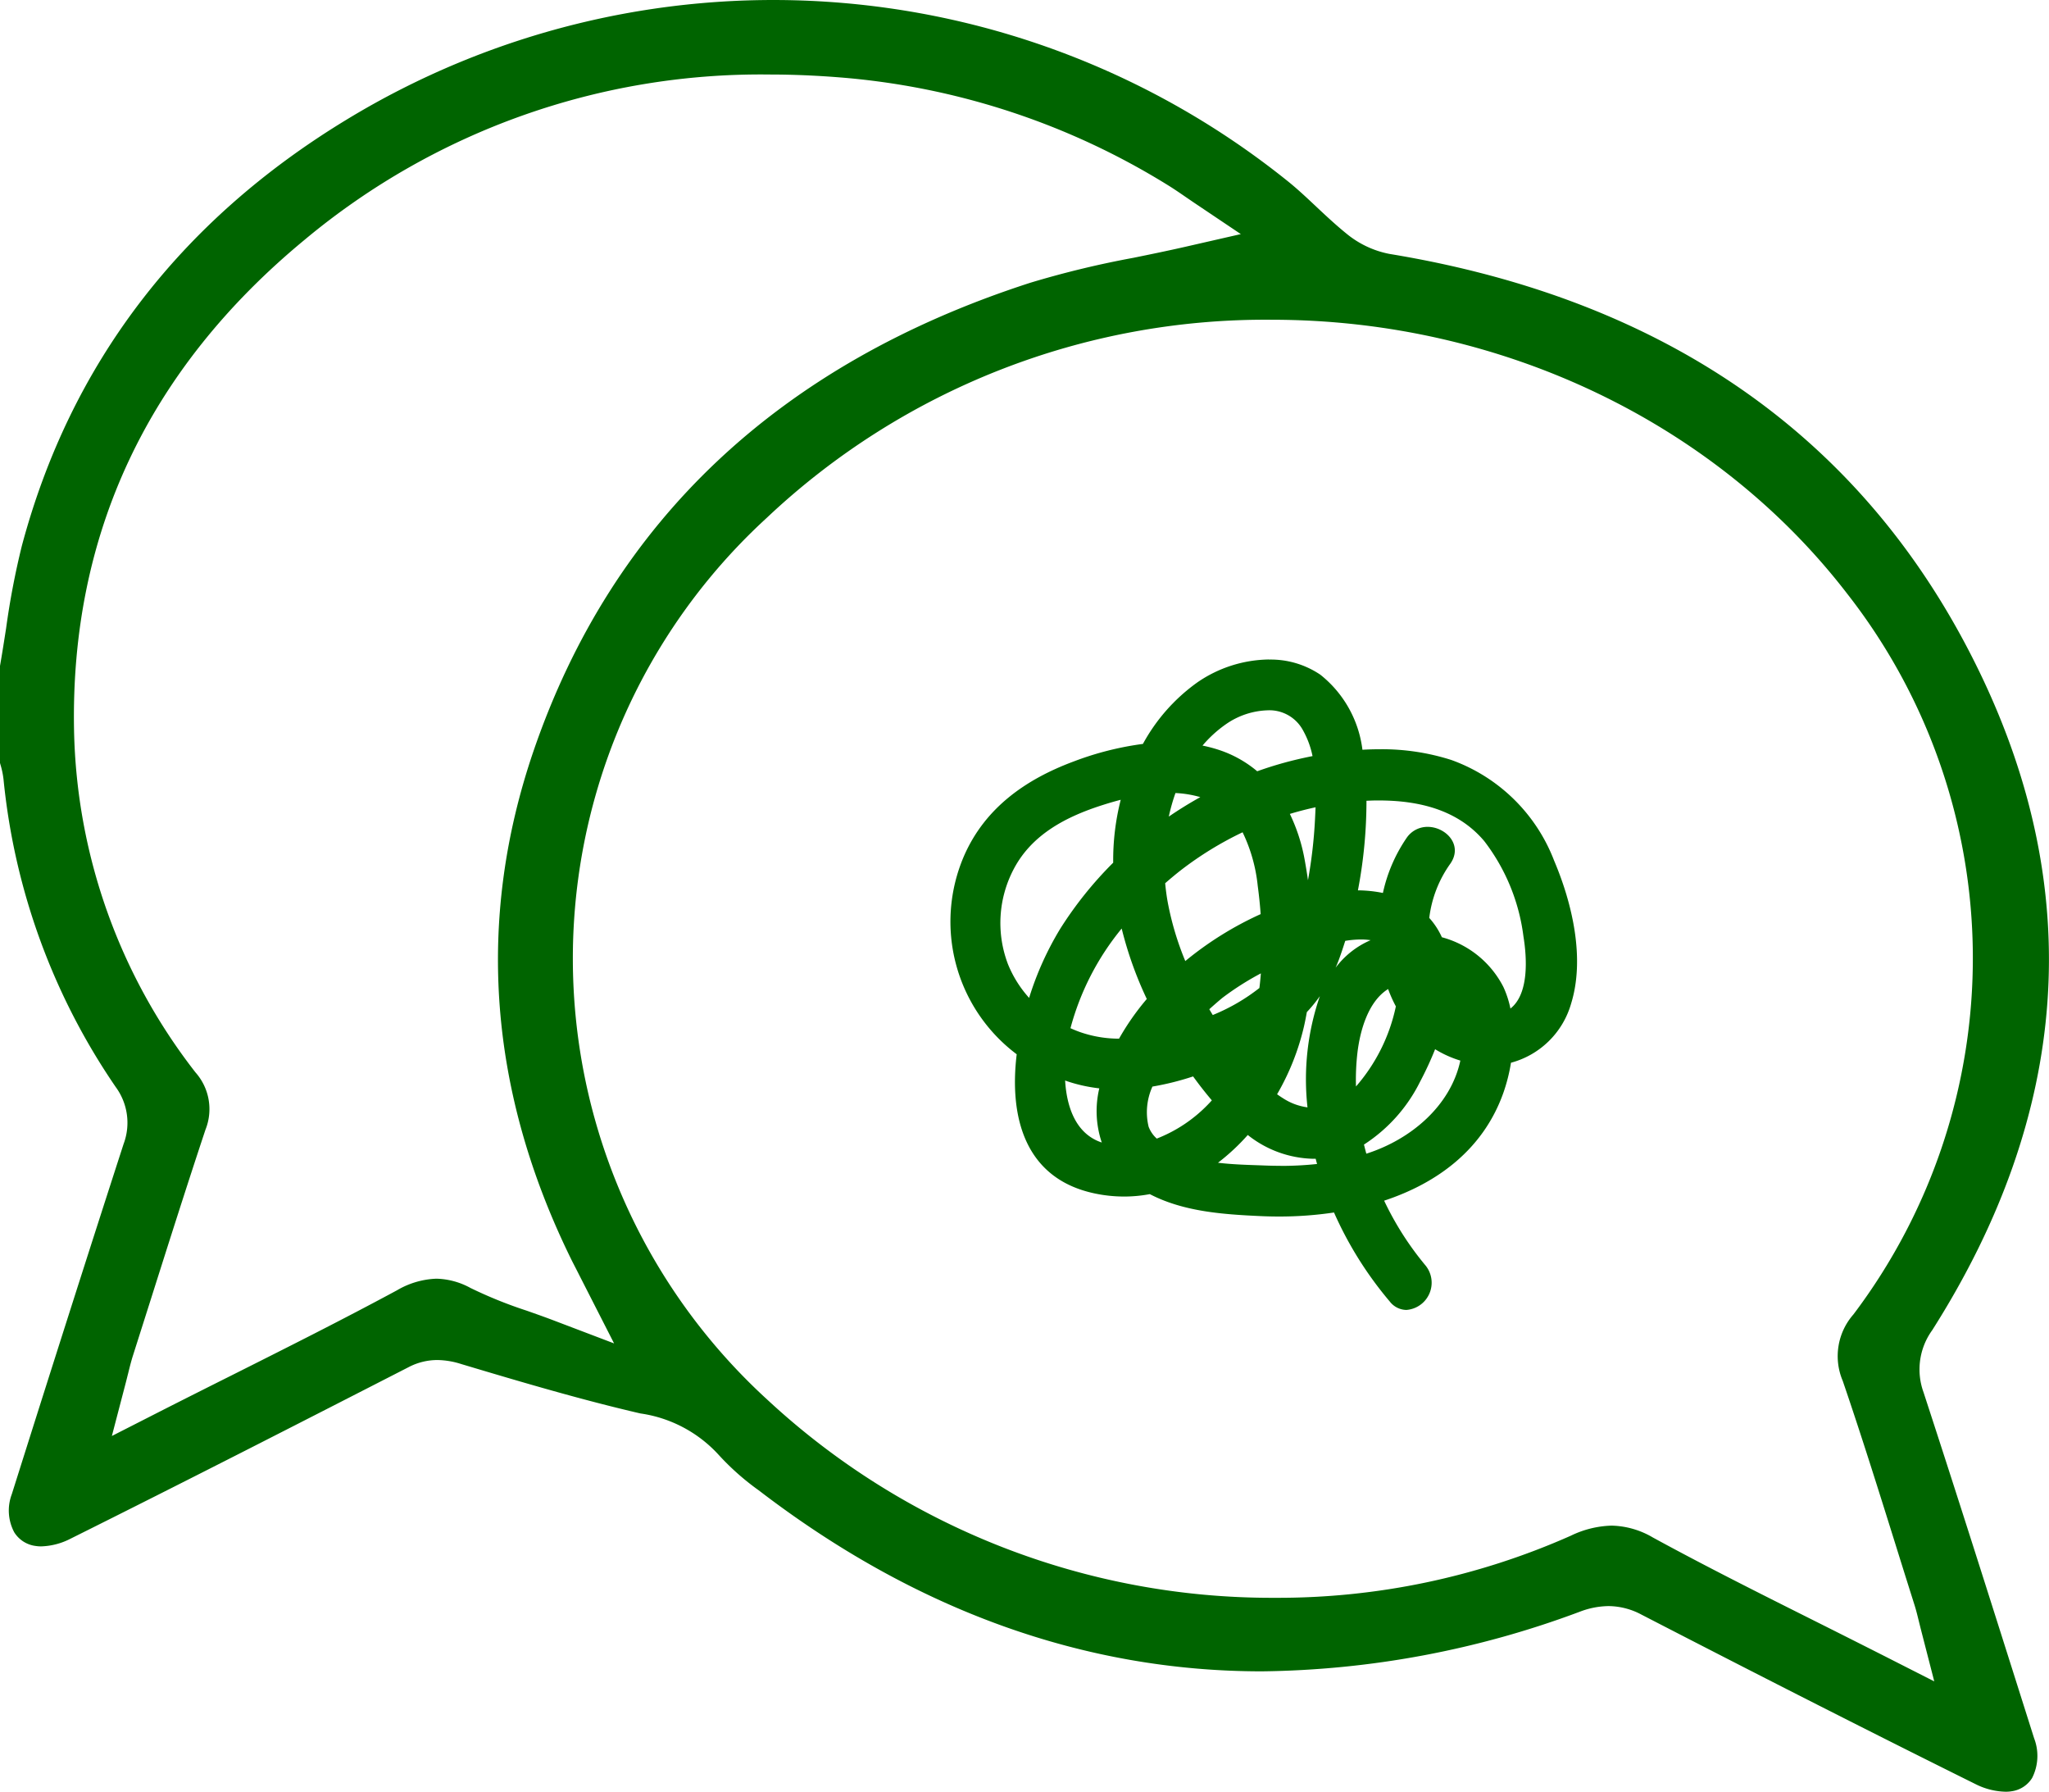 <svg xmlns="http://www.w3.org/2000/svg" viewBox="0 0 140.268 122.631"><defs><style>.cls-1{fill:#006400;}</style></defs><title>01_img02</title><g id="レイヤー_2" data-name="レイヤー 2"><g id="design"><path class="cls-1" d="M96.272,88.57c-.035,0-.142,0-.3-.192a24.1,24.1,0,0,1-3.651-5.827,1.087,1.087,0,0,0-1-.651,1.125,1.125,0,0,0-.162.012,24.352,24.352,0,0,1-3.61.264q-.588,0-1.163-.026c-2.7-.122-5.109-.311-7.173-1.384a1.087,1.087,0,0,0-.5-.122,1.138,1.138,0,0,0-.2.018,8.472,8.472,0,0,1-1.562.146,8.667,8.667,0,0,1-1.791-.19c-4.421-.935-4.877-5.046-4.48-8.33a1.085,1.085,0,0,0-.417-.992A10.306,10.306,0,0,1,66.979,59.04c1.16-2.679,3.419-4.612,6.906-5.91A19.814,19.814,0,0,1,78.373,52a1.085,1.085,0,0,0,.818-.548,11.364,11.364,0,0,1,3.4-3.855,7.691,7.691,0,0,1,4.28-1.368,5.013,5.013,0,0,1,2.888.839A6.643,6.643,0,0,1,92.2,51.509a1.087,1.087,0,0,0,1.068.887h.061q.557-.032,1.112-.032a14.485,14.485,0,0,1,4.569.678,10.785,10.785,0,0,1,6.383,6.3c1.441,3.4,1.849,6.691,1.119,9.037a4.8,4.8,0,0,1-3.346,3.309,1.086,1.086,0,0,0-.8.88,10.651,10.651,0,0,1-.46,1.83c-1.125,3.21-3.646,5.481-7.491,6.752a1.086,1.086,0,0,0-.641,1.5A21.806,21.806,0,0,0,96.76,87.32a.663.663,0,0,1,.1.768.791.791,0,0,1-.59.482ZM85.419,76.592a1.086,1.086,0,0,0-.813.364,13.52,13.52,0,0,1-1.887,1.762,1.087,1.087,0,0,0,.529,1.943c.956.115,1.93.149,2.79.178l.5.018c.374.015.749.022,1.122.022a24.153,24.153,0,0,0,2.619-.137,1.088,1.088,0,0,0,.933-1.357l-.082-.308a1.127,1.127,0,0,0-1.064-.858l-.153,0a6.327,6.327,0,0,1-3.845-1.413A1.081,1.081,0,0,0,85.419,76.592Zm12.824-5.867a1.1,1.1,0,0,0-.341.054,1.092,1.092,0,0,0-.67.632,21.6,21.6,0,0,1-.986,2.129,9.846,9.846,0,0,1-3.43,3.864,1.088,1.088,0,0,0-.5,1.2c.062.244.113.451.171.656a1.086,1.086,0,0,0,1.046.791A1.076,1.076,0,0,0,93.867,80c3.733-1.192,6.474-3.942,7.166-7.18a1.086,1.086,0,0,0-.745-1.267,6.231,6.231,0,0,1-1.472-.662A1.087,1.087,0,0,0,98.243,70.725ZM72.986,72.9a1.114,1.114,0,0,0-.668.206,1.1,1.1,0,0,0-.488.906c.159,2.724,1.315,4.576,3.255,5.214a1.087,1.087,0,0,0,1.363-1.4,5.612,5.612,0,0,1-.132-3.112,1.088,1.088,0,0,0-.938-1.31,9.625,9.625,0,0,1-1.992-.442A1.26,1.26,0,0,0,72.986,72.9Zm8.689-.317a1.1,1.1,0,0,0-.338.054,18.081,18.081,0,0,1-2.623.656,1.085,1.085,0,0,0-.84.69,5.14,5.14,0,0,0-.27,3.487,3.158,3.158,0,0,0,.84,1.247,1.091,1.091,0,0,0,1.125.227,10.893,10.893,0,0,0,3.91-2.6c.095-.1.185-.2.276-.294a1.1,1.1,0,0,0,.032-1.444c-.284-.336-.557-.677-.818-1.019-.141-.184-.279-.37-.417-.557A1.084,1.084,0,0,0,81.675,72.587Zm8.678-5.493a1.087,1.087,0,0,0-.889.461,8.913,8.913,0,0,1-.794.972,1.092,1.092,0,0,0-.277.551c-.055.31-.115.619-.184.925a15.823,15.823,0,0,1-1.725,4.348,1.087,1.087,0,0,0,.309,1.428c.152.109.3.212.462.31a5.147,5.147,0,0,0,2.125.781,1.086,1.086,0,0,0,1.21-1.17,16.327,16.327,0,0,1,.773-7.118,1.087,1.087,0,0,0-1.01-1.488Zm4.67-.488a1.092,1.092,0,0,0-.575.164c-1.867,1.163-2.431,3.724-2.6,5.147a17.235,17.235,0,0,0-.108,2.468,1.087,1.087,0,0,0,1.872.726,13.087,13.087,0,0,0,3-6,1.091,1.091,0,0,0-.1-.746,8.4,8.4,0,0,1-.469-1.049,1.087,1.087,0,0,0-.667-.656A1.109,1.109,0,0,0,95.023,66.606ZM76.787,62.465a1.086,1.086,0,0,0-.85.41,19.232,19.232,0,0,0-3.711,7.238,1.086,1.086,0,0,0,.606,1.25c.253.114.509.22.769.311a9.3,9.3,0,0,0,3,.5h.009a1.088,1.088,0,0,0,.948-.555,16.289,16.289,0,0,1,1.781-2.547,1.087,1.087,0,0,0,.154-1.165A24.392,24.392,0,0,1,77.843,63.3a1.09,1.09,0,0,0-.822-.806A1.1,1.1,0,0,0,76.787,62.465Zm9.53,3.066a1.085,1.085,0,0,0-.521.133A20.184,20.184,0,0,0,83,67.448c-.318.26-.633.535-.945.817a1.088,1.088,0,0,0-.209,1.354l.239.406a1.085,1.085,0,0,0,1.365.44,14.079,14.079,0,0,0,3.46-2.013,1.088,1.088,0,0,0,.385-.7c.044-.348.078-.7.1-1.047a1.087,1.087,0,0,0-1.084-1.171ZM97.73,57.678a.882.882,0,0,1,.74.4c.032.061.091.174-.08.419A9.118,9.118,0,0,0,96.763,62.7a1.092,1.092,0,0,0,.277.856,4.066,4.066,0,0,1,.679,1.043,1.086,1.086,0,0,0,.678.588,5.56,5.56,0,0,1,3.535,2.82,5.72,5.72,0,0,1,.4,1.243,1.086,1.086,0,0,0,1.734.63c1.663-1.3,1.621-3.969,1.292-5.975a14.367,14.367,0,0,0-2.921-7.038c-1.8-2.134-4.434-3.171-8.061-3.171h-.206c-.207,0-.415.011-.623.02a1.137,1.137,0,0,0-1.094,1.09,31.238,31.238,0,0,1-.566,5.924,1.087,1.087,0,0,0,1.055,1.292,7.833,7.833,0,0,1,1.5.156,1.064,1.064,0,0,0,.223.024,1.088,1.088,0,0,0,1.059-.848,9.618,9.618,0,0,1,1.444-3.37A.639.639,0,0,1,97.73,57.678ZM76.722,53.653a1.117,1.117,0,0,0-.273.035c-.436.113-.864.239-1.277.37-2.142.68-5.171,1.93-6.738,4.912a9,9,0,0,0-.443,7.419,8.849,8.849,0,0,0,1.651,2.636,1.086,1.086,0,0,0,.809.361,1.106,1.106,0,0,0,.229-.024,1.085,1.085,0,0,0,.807-.734A20.128,20.128,0,0,1,73.5,64.147a24.8,24.8,0,0,1,3.474-4.332,1.085,1.085,0,0,0,.319-.779,15.665,15.665,0,0,1,.482-4.026,1.089,1.089,0,0,0-1.054-1.357Zm16.444,9.561a7.764,7.764,0,0,0-1.251.11,1.089,1.089,0,0,0-.862.746c-.127.405-.259.806-.4,1.2-.068.184-.141.361-.216.535A1.087,1.087,0,0,0,92.3,66.889a4.83,4.83,0,0,1,1.955-1.54A1.087,1.087,0,0,0,94,63.277,5.277,5.277,0,0,0,93.166,63.214Zm-8.1-7.338a1.083,1.083,0,0,0-.468.106,24.488,24.488,0,0,0-4.392,2.7c-.389.3-.774.621-1.154.952a1.087,1.087,0,0,0-.368.922c.045.477.105.948.19,1.405a21.5,21.5,0,0,0,1.266,4.232,1.085,1.085,0,0,0,.742.642,1.073,1.073,0,0,0,.264.033,1.09,1.09,0,0,0,.692-.249,22.072,22.072,0,0,1,4.911-3.059,1.086,1.086,0,0,0,.637-1.073c-.051-.677-.123-1.346-.21-2a11.781,11.781,0,0,0-1.149-4.03A1.088,1.088,0,0,0,85.063,55.876Zm5-1.709a1.1,1.1,0,0,0-.227.024c-.618.132-1.239.292-1.847.475a1.087,1.087,0,0,0-.662,1.518,11.1,11.1,0,0,1,.924,2.874q.12.663.217,1.339a1.087,1.087,0,0,0,1.053.935h.023a1.087,1.087,0,0,0,1.069-.891,33.627,33.627,0,0,0,.5-4.29c.014-.278.028-.564.04-.855a1.088,1.088,0,0,0-1.087-1.129Zm-9.592-.975a1.086,1.086,0,0,0-1.023.723,14.15,14.15,0,0,0-.495,1.745,1.088,1.088,0,0,0,1.678,1.126c.667-.457,1.361-.886,2.064-1.276a1.087,1.087,0,0,0-.217-1.993,8.366,8.366,0,0,0-1.951-.323Zm6.31-5.663a6.308,6.308,0,0,0-3.487,1.155,9.418,9.418,0,0,0-1.8,1.638A1.088,1.088,0,0,0,82.1,52.1a8.611,8.611,0,0,1,1.032.274,6.839,6.839,0,0,1,2.231,1.251,1.088,1.088,0,0,0,1.065.192,24.424,24.424,0,0,1,2.432-.732c.394-.095.794-.184,1.2-.263a1.088,1.088,0,0,0,.852-1.3,7.064,7.064,0,0,0-.843-2.2A3.684,3.684,0,0,0,86.778,47.529Z"/><path class="cls-1" d="M80.269,51.752a2.216,2.216,0,0,0,.161.353,2.265,2.265,0,0,0-.4.044c.038-.055.074-.112.107-.171.042-.076.085-.152.129-.226M91.73,52.845a2.172,2.172,0,0,0,.395.314,2.173,2.173,0,0,0-.487.6,2.205,2.205,0,0,0-.179-.169,2.038,2.038,0,0,0-.222-.163,2.187,2.187,0,0,0,.432-.482c.021-.032.041-.065.061-.1m-13.052.2a2.12,2.12,0,0,0-.214.392,2.321,2.321,0,0,0-.207-.238q-.042-.042-.087-.081l.334-.045c.059-.007.117-.016.174-.028m5.627,1.126c.123.089.244.182.361.281a2.181,2.181,0,0,0,.564.342q-.084-.006-.168-.006a2.169,2.169,0,0,0-.753.135,2.192,2.192,0,0,0,.018-.6c-.006-.051-.013-.1-.022-.151m1.956.781c-.019.054-.037.108-.052.162a2.336,2.336,0,0,0-.311-.159c.056,0,.111.006.167.006s.131,0,.2-.009M78.454,57.4a2.177,2.177,0,0,0,.348.29,2.134,2.134,0,0,0,.553.266c-.3.239-.623.506-.974.811,0-.459.028-.916.073-1.367m-.848,3.319c.029.3.063.589.1.86a2.159,2.159,0,0,0-.453-.154,2.06,2.06,0,0,0-.28-.043c.206-.224.416-.446.631-.663m13.386,1.141a2.2,2.2,0,0,0,.283.449l.044.051a2.175,2.175,0,0,0-1.3,1.379c-.122.388-.249.773-.388,1.151-.061.166-.127.325-.194.482a2.176,2.176,0,0,0-.174.925,2.168,2.168,0,0,0-.686.628c-.038.054-.076.107-.116.16.009-.1.018-.2.026-.3a2.175,2.175,0,0,0-.989-1.992,2.253,2.253,0,0,0-.4-.2l.094-.042A2.175,2.175,0,0,0,88.467,62.4c-.007-.092-.014-.184-.022-.276a2.165,2.165,0,0,0,1.051.295h.045a2.169,2.169,0,0,0,1.451-.556m4.688,1.177a2.337,2.337,0,0,0,.037.237,2.059,2.059,0,0,0-.124-.194c.03-.014.059-.028.087-.043m.272.855a2.161,2.161,0,0,0,.284.392,2.982,2.982,0,0,1,.495.766,2.175,2.175,0,0,0,1.356,1.176,4.483,4.483,0,0,1,2.861,2.24,4.6,4.6,0,0,1,.324,1,2.172,2.172,0,0,0,1.013,1.418,2.189,2.189,0,0,0-.526.461,2.165,2.165,0,0,0-1.153-.843,5.21,5.21,0,0,1-1.217-.547,2.167,2.167,0,0,0-1.8-.224c.032-.129.062-.259.091-.388a2.168,2.168,0,0,0-.2-1.493,7.21,7.21,0,0,1-.407-.911,2.171,2.171,0,0,0-1.334-1.31c-.041-.015-.083-.028-.125-.039a2.178,2.178,0,0,0,.377-1.516c-.008-.063-.018-.125-.031-.187M80.626,67.888a2.11,2.11,0,0,0,.3.052,2.2,2.2,0,0,0-.258.63,2.177,2.177,0,0,0-.045-.682m-9.52,2.485a1.958,1.958,0,0,0,.013.23,2.1,2.1,0,0,0-.2-.169l-.012-.01c.066-.014.132-.031.195-.051m.655,1.555q.059.057.123.111c-.038.02-.075.042-.112.064,0-.059-.005-.117-.011-.175m5.285,1.291-.013.022-.012-.017h0l.025-.005m14.6,2.966a2.213,2.213,0,0,0,.394.2,2.359,2.359,0,0,0,.234.076l-.014.009a2.164,2.164,0,0,0-.91,1.079,2.159,2.159,0,0,0-.329-.2,2.173,2.173,0,0,0,.625-1.167M77.368,79.17q.155.177.331.343a2.251,2.251,0,0,0,.177.149,7.381,7.381,0,0,1-.9.059l.006-.007a2.178,2.178,0,0,0,.387-.544m3.844.227a2.186,2.186,0,0,0,.069.756,2.286,2.286,0,0,0,.1.295,9.013,9.013,0,0,1-1.379-.5,10.651,10.651,0,0,0,1.207-.548m10.905,1.212a2.171,2.171,0,0,0,.783.432,2.089,2.089,0,0,0-.146.282l-.009.021a2.2,2.2,0,0,0-.8-.44l.008-.011a2.076,2.076,0,0,0,.165-.284M86.875,45.137a8.825,8.825,0,0,0-4.9,1.562,12.519,12.519,0,0,0-3.734,4.217,21,21,0,0,0-4.736,1.2c-3.3,1.227-6.092,3.189-7.525,6.5A11.347,11.347,0,0,0,69.6,72.158c-.522,4.322.566,8.515,5.334,9.524a9.715,9.715,0,0,0,2.016.213,9.5,9.5,0,0,0,1.762-.165c2.32,1.206,5.03,1.388,7.625,1.506q.6.027,1.212.027a25.376,25.376,0,0,0,3.773-.276,25.16,25.16,0,0,0,3.815,6.09,1.467,1.467,0,0,0,1.136.58,1.869,1.869,0,0,0,1.32-3.036,20.81,20.81,0,0,1-2.839-4.443c3.66-1.209,6.809-3.525,8.176-7.423a11.865,11.865,0,0,0,.507-2.018A5.854,5.854,0,0,0,107.55,68.7c.968-3.11.077-6.879-1.156-9.785a11.814,11.814,0,0,0-7.041-6.9,15.573,15.573,0,0,0-4.914-.734q-.585,0-1.171.034a7.769,7.769,0,0,0-2.884-5.138,6.067,6.067,0,0,0-3.509-1.034Zm-.81,7.651a7.9,7.9,0,0,0-2.585-1.45,9.961,9.961,0,0,0-1.16-.308,8.41,8.41,0,0,1,1.59-1.453,5.271,5.271,0,0,1,2.868-.961,2.609,2.609,0,0,1,2.362,1.266,6.084,6.084,0,0,1,.712,1.868q-.633.124-1.247.274a25.232,25.232,0,0,0-2.54.764Zm-6.052,3.1a12.983,12.983,0,0,1,.456-1.61,7.288,7.288,0,0,1,1.7.28q-1.106.614-2.152,1.33ZM70.451,68.3A7.826,7.826,0,0,1,69,65.986a7.912,7.912,0,0,1,.4-6.511c1.254-2.387,3.624-3.594,6.1-4.381.395-.126.8-.245,1.221-.354a16.756,16.756,0,0,0-.515,4.305,25.886,25.886,0,0,0-3.627,4.524,21.164,21.164,0,0,0-2.129,4.73Zm24.218-7.183a8.914,8.914,0,0,0-1.71-.179,32.536,32.536,0,0,0,.585-6.131c.214-.009.428-.019.642-.021h.195c2.718,0,5.405.619,7.228,2.784a13.469,13.469,0,0,1,2.68,6.514c.236,1.441.4,3.935-.89,4.944a6.769,6.769,0,0,0-.483-1.48,6.661,6.661,0,0,0-4.21-3.4,5.128,5.128,0,0,0-.863-1.322,8.032,8.032,0,0,1,1.438-3.707c.9-1.287-.31-2.526-1.551-2.526a1.727,1.727,0,0,0-1.449.773,10.684,10.684,0,0,0-1.612,3.752Zm-5.128-.87q-.1-.7-.224-1.383A12.155,12.155,0,0,0,88.3,55.707q.87-.263,1.759-.454c-.011.287-.025.568-.039.842a32.529,32.529,0,0,1-.48,4.151Zm-8.4,5.53a20.254,20.254,0,0,1-1.2-4.016c-.079-.426-.135-.866-.177-1.31.364-.317.731-.625,1.1-.911a23.425,23.425,0,0,1,4.2-2.576A10.971,10.971,0,0,1,86.1,60.627c.085.634.154,1.282.2,1.938a23.036,23.036,0,0,0-5.156,3.211ZM76.607,71.09a8.142,8.142,0,0,1-2.647-.443c-.23-.08-.456-.173-.679-.274a18.092,18.092,0,0,1,3.506-6.821,25.517,25.517,0,0,0,1.719,4.821,17.379,17.379,0,0,0-1.9,2.717Zm14.827-4.86c.082-.191.162-.385.236-.587.15-.408.288-.826.421-1.247a6.734,6.734,0,0,1,1.074-.095,4.245,4.245,0,0,1,.661.049,5.9,5.9,0,0,0-2.392,1.88Zm-8.415,3.238c-.06-.1-.121-.2-.18-.3l-.053-.094c.3-.27.6-.533.9-.781a19.365,19.365,0,0,1,2.629-1.672q-.039.5-.1,1a13.181,13.181,0,0,1-3.2,1.853Zm9.807,4.891a16.234,16.234,0,0,1,.1-2.313c.18-1.5.729-3.5,2.1-4.353a9.24,9.24,0,0,0,.53,1.187,12.128,12.128,0,0,1-2.727,5.479Zm-3.319,1.432a4.046,4.046,0,0,1-1.676-.624c-.137-.085-.273-.177-.406-.272a16.826,16.826,0,0,0,1.844-4.653c.073-.322.135-.646.194-.971a10.2,10.2,0,0,0,.89-1.09,17.453,17.453,0,0,0-.846,7.61Zm4.028,3.171c-.058-.207-.11-.416-.162-.624a10.85,10.85,0,0,0,3.834-4.29,22.654,22.654,0,0,0,1.036-2.236,7.352,7.352,0,0,0,1.727.778c-.655,3.063-3.346,5.385-6.421,6.368l-.014,0ZM79.189,77.929a2.073,2.073,0,0,1-.559-.814,4.244,4.244,0,0,1,.262-2.746,18.937,18.937,0,0,0,2.783-.695q.213.291.429.576c.273.356.558.712.855,1.062-.084.092-.168.184-.256.274a9.833,9.833,0,0,1-3.514,2.343Zm-3.765.268c-1.754-.577-2.4-2.389-2.509-4.244.041.014.08.03.121.045a10.682,10.682,0,0,0,2.218.492,6.719,6.719,0,0,0,.17,3.707Zm12.237,1.595c-.36,0-.721-.007-1.081-.021-.986-.038-2.11-.058-3.2-.189a14.585,14.585,0,0,0,2.039-1.9,7.444,7.444,0,0,0,4.493,1.629c.052,0,.1,0,.156,0l.008.033c.027.108.057.215.085.323a23.12,23.12,0,0,1-2.5.13Z"/><path class="cls-1" d="M137.285,122.631a4.781,4.781,0,0,1-1.988-.491c-6.933-3.438-14.218-7.134-22.927-11.63a4.849,4.849,0,0,0-2.26-.584,5.659,5.659,0,0,0-1.955.383,64.083,64.083,0,0,1-21.779,4.083c-12.132,0-23.718-4.168-34.436-12.389a17.413,17.413,0,0,1-2.762-2.45,8.973,8.973,0,0,0-5.343-2.813c-3.982-.923-7.912-2.079-12.269-3.383a5.543,5.543,0,0,0-1.632-.272,4.246,4.246,0,0,0-1.973.493c-7.122,3.649-15.2,7.785-23.184,11.761a4.648,4.648,0,0,1-1.961.5,2.24,2.24,0,0,1-.351-.025,2.026,2.026,0,0,1-1.489-.937,3.167,3.167,0,0,1-.169-2.607C3.74,92.978,6.172,85.364,8.46,78.3a4.129,4.129,0,0,0-.534-3.895A45.075,45.075,0,0,1,.242,53.348a5.742,5.742,0,0,0-.214-1.025L0,52.22V45.577C.15,44.72.284,43.859.418,43a53.826,53.826,0,0,1,1.073-5.622C4.8,24.965,12.272,15.149,23.707,8.2A56.209,56.209,0,0,1,88.1,12.356c.68.542,1.322,1.144,2,1.782.653.613,1.33,1.247,2.059,1.839a6.585,6.585,0,0,0,2.949,1.4c19.183,3.152,32.791,12.81,40.446,28.705,7.236,15.023,6.13,30.153-3.286,44.969a4.577,4.577,0,0,0-.593,4.231c2.328,7.119,4.627,14.382,6.851,21.407l.723,2.284a3.349,3.349,0,0,1-.134,2.713,1.963,1.963,0,0,1-1.413.915A2.369,2.369,0,0,1,137.285,122.631Zm-26.96-18.212a5.806,5.806,0,0,1,2.831.815c3.665,2,7.315,3.826,11.179,5.762q2.354,1.179,4.747,2.39l3.332,1.694-.932-3.62-.145-.585c-.094-.385-.174-.7-.273-1.015q-.666-2.106-1.322-4.211c-1.145-3.658-2.328-7.44-3.594-11.137a4.326,4.326,0,0,1,.732-4.549,40.459,40.459,0,0,0-.383-49.27c-9.035-11.777-23.769-18.808-39.414-18.808A49.723,49.723,0,0,0,52.5,35.434a40.9,40.9,0,0,0,.008,60.346,50.74,50.74,0,0,0,34.761,13.579,49.4,49.4,0,0,0,20.26-4.248A6.809,6.809,0,0,1,110.325,104.419ZM52.693,5.1A48.739,48.739,0,0,0,20.868,16.4C10.125,25.264,4.81,36.561,5.069,49.979A39.34,39.34,0,0,0,13.383,73.4a3.784,3.784,0,0,1,.68,3.927c-1.295,3.9-2.555,7.87-3.773,11.713L9.1,92.784c-.118.372-.214.751-.324,1.2-.051.2-.106.424-.169.667l-.949,3.633L11,96.581q2.411-1.224,4.779-2.408c3.938-1.977,7.658-3.844,11.4-5.862a5.7,5.7,0,0,1,2.693-.793,5.081,5.081,0,0,1,2.339.636,30.049,30.049,0,0,0,3.852,1.555c.6.212,1.229.432,1.881.681l4.094,1.557-2.379-4.665c-.2-.4-.353-.689-.5-.98-5.727-11.579-6.606-23.341-2.615-34.961C41.938,35.656,53.368,24.9,70.524,19.355a65.61,65.61,0,0,1,7.067-1.71c1.171-.239,2.353-.481,3.542-.752l3.81-.87L81.7,13.845l-.54-.369c-.415-.286-.826-.567-1.25-.827A50.169,50.169,0,0,0,57.435,5.293C55.839,5.167,54.244,5.1,52.693,5.1Z"/></g></g></svg>